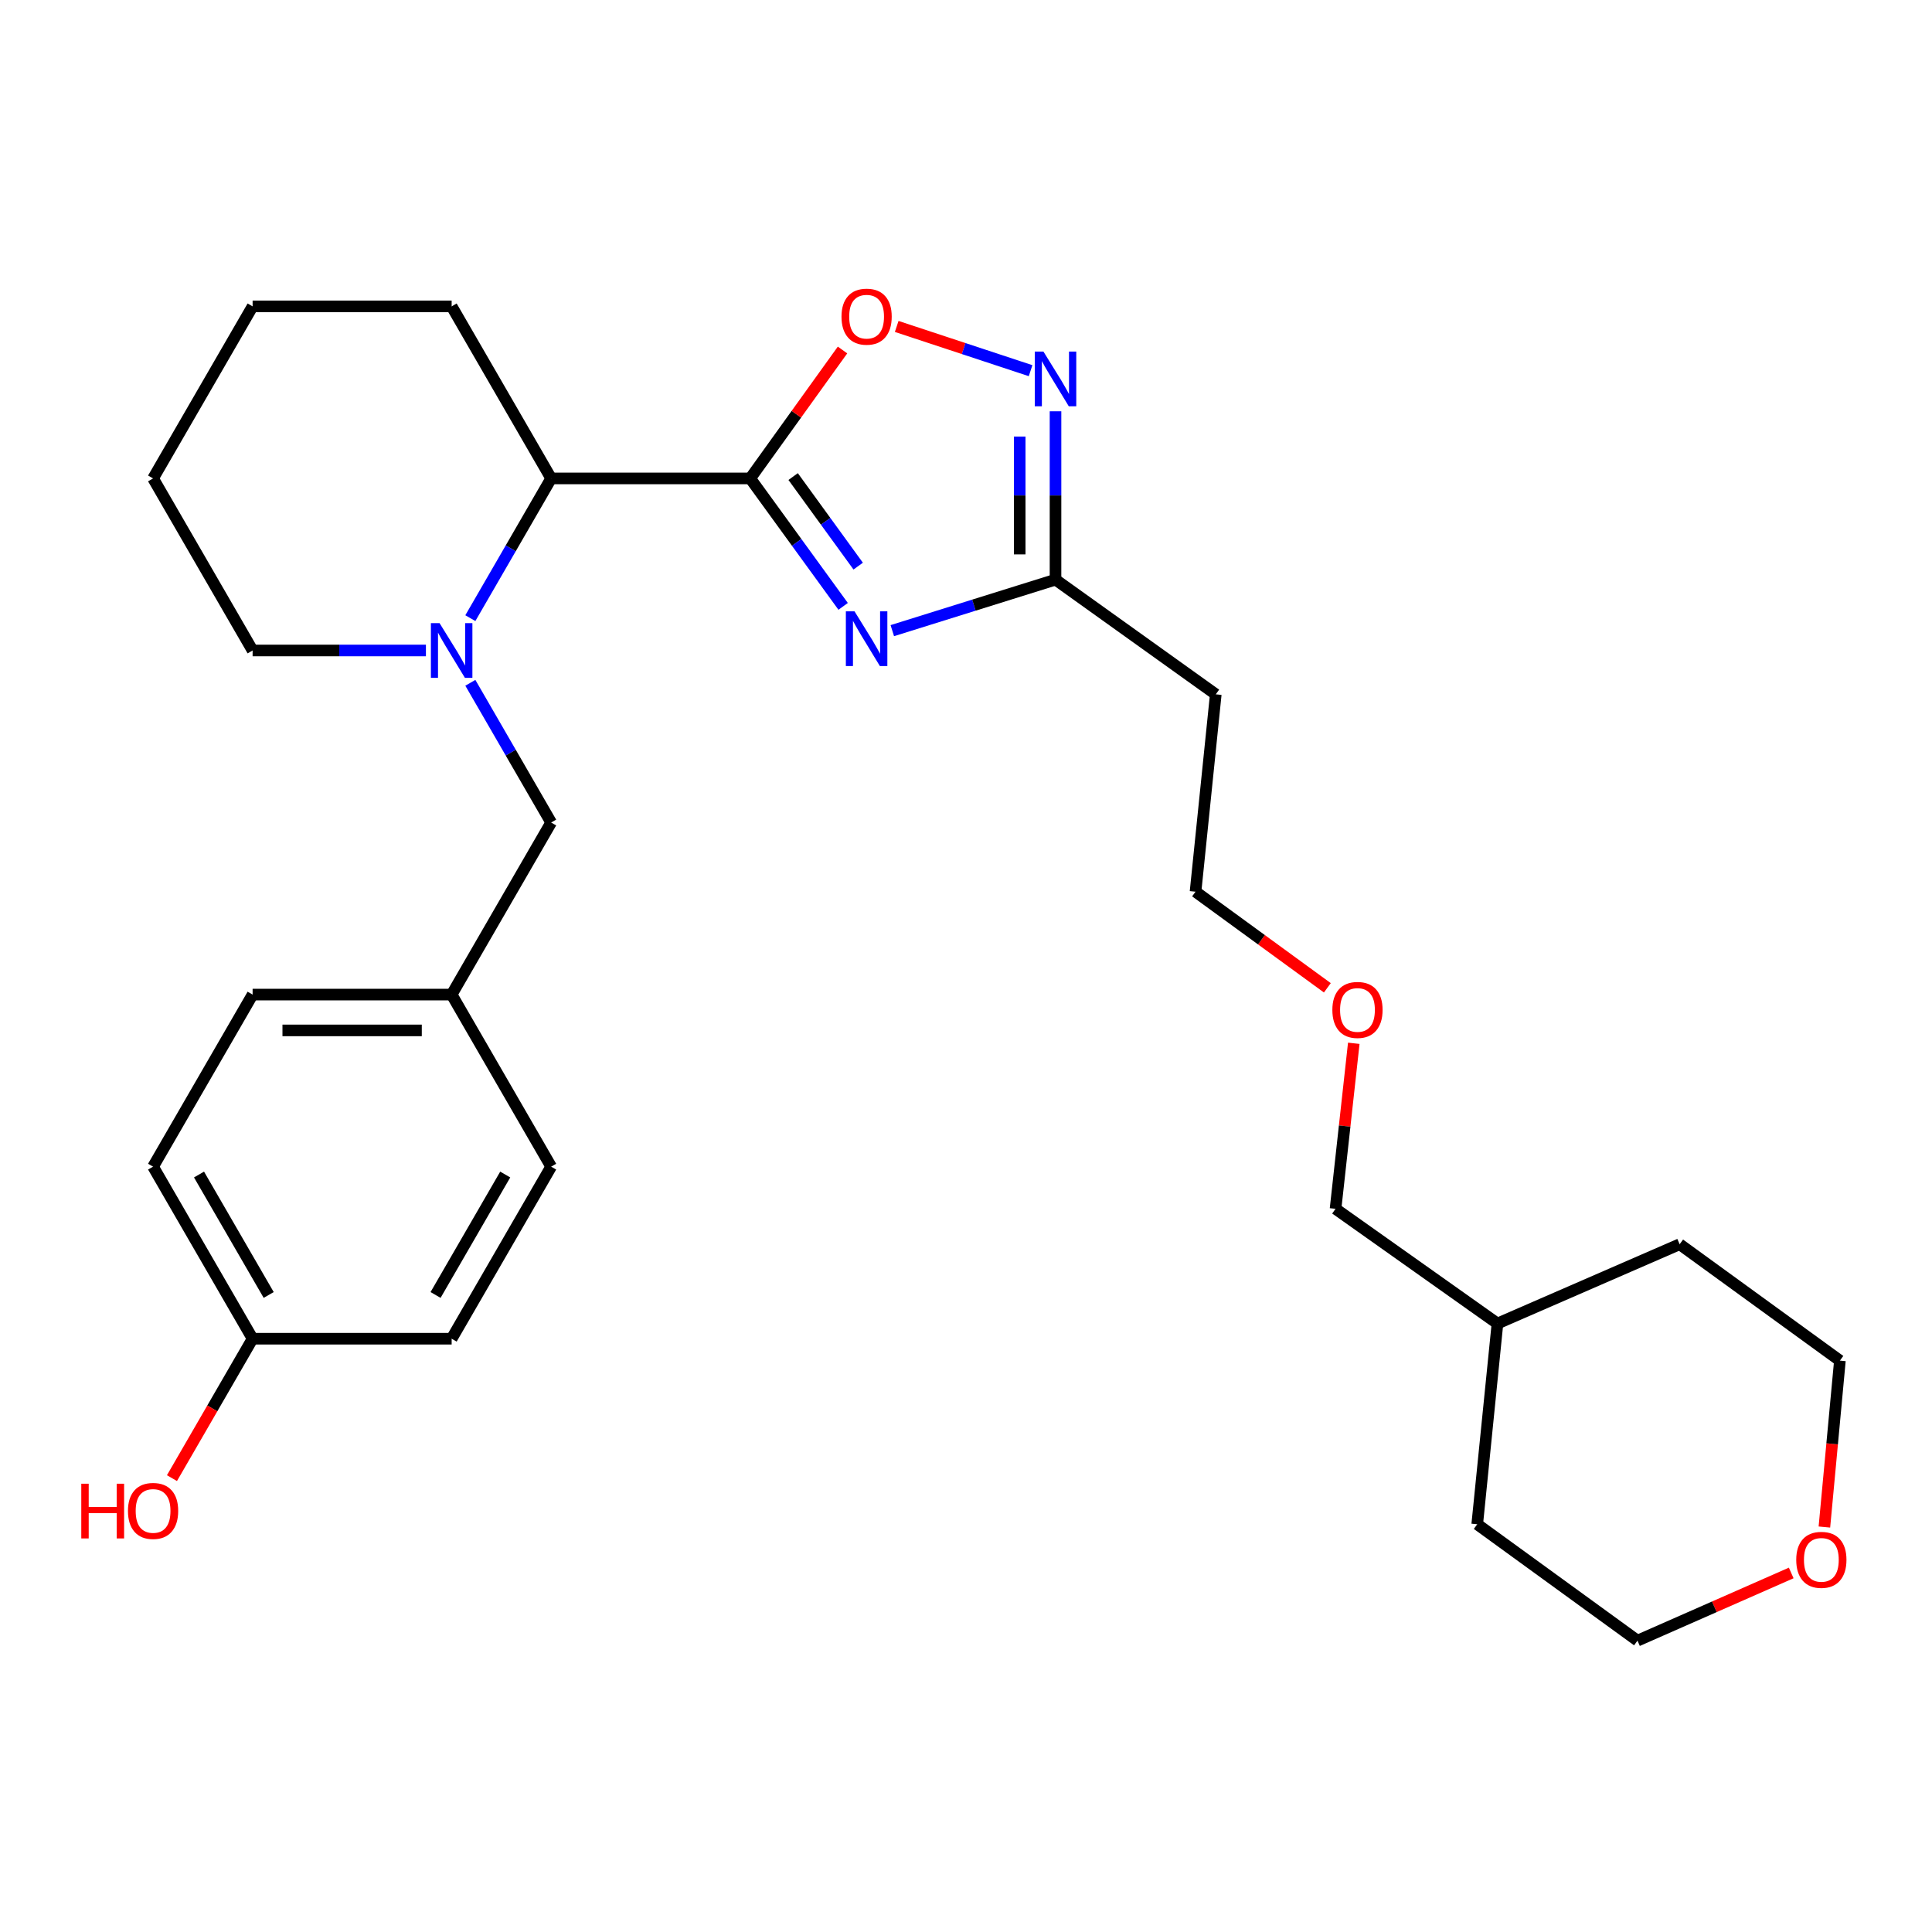 <?xml version='1.0' encoding='iso-8859-1'?>
<svg version='1.1' baseProfile='full'
              xmlns='http://www.w3.org/2000/svg'
                      xmlns:rdkit='http://www.rdkit.org/xml'
                      xmlns:xlink='http://www.w3.org/1999/xlink'
                  xml:space='preserve'
width='1000px' height='1000px' viewBox='0 0 1000 1000'>
<!-- END OF HEADER -->
<rect style='opacity:1.0;fill:#FFFFFF;stroke:none' width='1000' height='1000' x='0' y='0'> </rect>
<path class='bond-0' d='M 388.313,247.632 L 412.361,280.744' style='fill:none;fill-rule:evenodd;stroke:#000000;stroke-width:6px;stroke-linecap:butt;stroke-linejoin:miter;stroke-opacity:1' />
<path class='bond-0' d='M 412.361,280.744 L 436.41,313.855' style='fill:none;fill-rule:evenodd;stroke:#0000FF;stroke-width:6px;stroke-linecap:butt;stroke-linejoin:miter;stroke-opacity:1' />
<path class='bond-0' d='M 410.53,246.669 L 427.364,269.847' style='fill:none;fill-rule:evenodd;stroke:#000000;stroke-width:6px;stroke-linecap:butt;stroke-linejoin:miter;stroke-opacity:1' />
<path class='bond-0' d='M 427.364,269.847 L 444.198,293.025' style='fill:none;fill-rule:evenodd;stroke:#0000FF;stroke-width:6px;stroke-linecap:butt;stroke-linejoin:miter;stroke-opacity:1' />
<path class='bond-1' d='M 388.313,247.632 L 412.202,214.396' style='fill:none;fill-rule:evenodd;stroke:#000000;stroke-width:6px;stroke-linecap:butt;stroke-linejoin:miter;stroke-opacity:1' />
<path class='bond-1' d='M 412.202,214.396 L 436.091,181.161' style='fill:none;fill-rule:evenodd;stroke:#FF0000;stroke-width:6px;stroke-linecap:butt;stroke-linejoin:miter;stroke-opacity:1' />
<path class='bond-2' d='M 388.313,247.632 L 285.28,247.632' style='fill:none;fill-rule:evenodd;stroke:#000000;stroke-width:6px;stroke-linecap:butt;stroke-linejoin:miter;stroke-opacity:1' />
<path class='bond-3' d='M 461.856,326.422 L 504.095,313.223' style='fill:none;fill-rule:evenodd;stroke:#0000FF;stroke-width:6px;stroke-linecap:butt;stroke-linejoin:miter;stroke-opacity:1' />
<path class='bond-3' d='M 504.095,313.223 L 546.335,300.024' style='fill:none;fill-rule:evenodd;stroke:#000000;stroke-width:6px;stroke-linecap:butt;stroke-linejoin:miter;stroke-opacity:1' />
<path class='bond-4' d='M 243.45,319.955 L 264.365,283.793' style='fill:none;fill-rule:evenodd;stroke:#0000FF;stroke-width:6px;stroke-linecap:butt;stroke-linejoin:miter;stroke-opacity:1' />
<path class='bond-4' d='M 264.365,283.793 L 285.28,247.632' style='fill:none;fill-rule:evenodd;stroke:#000000;stroke-width:6px;stroke-linecap:butt;stroke-linejoin:miter;stroke-opacity:1' />
<path class='bond-5' d='M 243.45,353.419 L 264.365,389.58' style='fill:none;fill-rule:evenodd;stroke:#0000FF;stroke-width:6px;stroke-linecap:butt;stroke-linejoin:miter;stroke-opacity:1' />
<path class='bond-5' d='M 264.365,389.58 L 285.28,425.741' style='fill:none;fill-rule:evenodd;stroke:#000000;stroke-width:6px;stroke-linecap:butt;stroke-linejoin:miter;stroke-opacity:1' />
<path class='bond-6' d='M 220.458,336.687 L 175.604,336.687' style='fill:none;fill-rule:evenodd;stroke:#0000FF;stroke-width:6px;stroke-linecap:butt;stroke-linejoin:miter;stroke-opacity:1' />
<path class='bond-6' d='M 175.604,336.687 L 130.75,336.687' style='fill:none;fill-rule:evenodd;stroke:#000000;stroke-width:6px;stroke-linecap:butt;stroke-linejoin:miter;stroke-opacity:1' />
<path class='bond-7' d='M 464.129,168.966 L 498.78,180.414' style='fill:none;fill-rule:evenodd;stroke:#FF0000;stroke-width:6px;stroke-linecap:butt;stroke-linejoin:miter;stroke-opacity:1' />
<path class='bond-7' d='M 498.78,180.414 L 533.43,191.862' style='fill:none;fill-rule:evenodd;stroke:#0000FF;stroke-width:6px;stroke-linecap:butt;stroke-linejoin:miter;stroke-opacity:1' />
<path class='bond-8' d='M 546.335,212.883 L 546.335,256.454' style='fill:none;fill-rule:evenodd;stroke:#0000FF;stroke-width:6px;stroke-linecap:butt;stroke-linejoin:miter;stroke-opacity:1' />
<path class='bond-8' d='M 546.335,256.454 L 546.335,300.024' style='fill:none;fill-rule:evenodd;stroke:#000000;stroke-width:6px;stroke-linecap:butt;stroke-linejoin:miter;stroke-opacity:1' />
<path class='bond-8' d='M 527.792,225.954 L 527.792,256.454' style='fill:none;fill-rule:evenodd;stroke:#0000FF;stroke-width:6px;stroke-linecap:butt;stroke-linejoin:miter;stroke-opacity:1' />
<path class='bond-8' d='M 527.792,256.454 L 527.792,286.953' style='fill:none;fill-rule:evenodd;stroke:#000000;stroke-width:6px;stroke-linecap:butt;stroke-linejoin:miter;stroke-opacity:1' />
<path class='bond-9' d='M 546.335,300.024 L 629.281,359.391' style='fill:none;fill-rule:evenodd;stroke:#000000;stroke-width:6px;stroke-linecap:butt;stroke-linejoin:miter;stroke-opacity:1' />
<path class='bond-10' d='M 285.28,247.632 L 233.773,158.577' style='fill:none;fill-rule:evenodd;stroke:#000000;stroke-width:6px;stroke-linecap:butt;stroke-linejoin:miter;stroke-opacity:1' />
<path class='bond-11' d='M 285.28,425.741 L 233.773,514.796' style='fill:none;fill-rule:evenodd;stroke:#000000;stroke-width:6px;stroke-linecap:butt;stroke-linejoin:miter;stroke-opacity:1' />
<path class='bond-12' d='M 629.281,359.391 L 618.804,461.538' style='fill:none;fill-rule:evenodd;stroke:#000000;stroke-width:6px;stroke-linecap:butt;stroke-linejoin:miter;stroke-opacity:1' />
<path class='bond-13' d='M 944.304,790.384 L 948.317,747.32' style='fill:none;fill-rule:evenodd;stroke:#FF0000;stroke-width:6px;stroke-linecap:butt;stroke-linejoin:miter;stroke-opacity:1' />
<path class='bond-13' d='M 948.317,747.32 L 952.329,704.257' style='fill:none;fill-rule:evenodd;stroke:#000000;stroke-width:6px;stroke-linecap:butt;stroke-linejoin:miter;stroke-opacity:1' />
<path class='bond-14' d='M 927.129,814.159 L 887.342,831.678' style='fill:none;fill-rule:evenodd;stroke:#FF0000;stroke-width:6px;stroke-linecap:butt;stroke-linejoin:miter;stroke-opacity:1' />
<path class='bond-14' d='M 887.342,831.678 L 847.555,849.196' style='fill:none;fill-rule:evenodd;stroke:#000000;stroke-width:6px;stroke-linecap:butt;stroke-linejoin:miter;stroke-opacity:1' />
<path class='bond-15' d='M 233.773,514.796 L 285.28,603.861' style='fill:none;fill-rule:evenodd;stroke:#000000;stroke-width:6px;stroke-linecap:butt;stroke-linejoin:miter;stroke-opacity:1' />
<path class='bond-16' d='M 233.773,514.796 L 130.75,514.796' style='fill:none;fill-rule:evenodd;stroke:#000000;stroke-width:6px;stroke-linecap:butt;stroke-linejoin:miter;stroke-opacity:1' />
<path class='bond-16' d='M 218.32,533.338 L 146.203,533.338' style='fill:none;fill-rule:evenodd;stroke:#000000;stroke-width:6px;stroke-linecap:butt;stroke-linejoin:miter;stroke-opacity:1' />
<path class='bond-17' d='M 130.75,692.915 L 79.233,603.861' style='fill:none;fill-rule:evenodd;stroke:#000000;stroke-width:6px;stroke-linecap:butt;stroke-linejoin:miter;stroke-opacity:1' />
<path class='bond-17' d='M 139.073,670.272 L 103.011,607.934' style='fill:none;fill-rule:evenodd;stroke:#000000;stroke-width:6px;stroke-linecap:butt;stroke-linejoin:miter;stroke-opacity:1' />
<path class='bond-18' d='M 130.75,692.915 L 109.877,728.997' style='fill:none;fill-rule:evenodd;stroke:#000000;stroke-width:6px;stroke-linecap:butt;stroke-linejoin:miter;stroke-opacity:1' />
<path class='bond-18' d='M 109.877,728.997 L 89.005,765.078' style='fill:none;fill-rule:evenodd;stroke:#FF0000;stroke-width:6px;stroke-linecap:butt;stroke-linejoin:miter;stroke-opacity:1' />
<path class='bond-19' d='M 130.75,692.915 L 233.773,692.915' style='fill:none;fill-rule:evenodd;stroke:#000000;stroke-width:6px;stroke-linecap:butt;stroke-linejoin:miter;stroke-opacity:1' />
<path class='bond-20' d='M 130.75,336.687 L 79.233,247.632' style='fill:none;fill-rule:evenodd;stroke:#000000;stroke-width:6px;stroke-linecap:butt;stroke-linejoin:miter;stroke-opacity:1' />
<path class='bond-21' d='M 285.28,603.861 L 233.773,692.915' style='fill:none;fill-rule:evenodd;stroke:#000000;stroke-width:6px;stroke-linecap:butt;stroke-linejoin:miter;stroke-opacity:1' />
<path class='bond-21' d='M 261.503,607.936 L 225.448,670.274' style='fill:none;fill-rule:evenodd;stroke:#000000;stroke-width:6px;stroke-linecap:butt;stroke-linejoin:miter;stroke-opacity:1' />
<path class='bond-22' d='M 130.75,514.796 L 79.233,603.861' style='fill:none;fill-rule:evenodd;stroke:#000000;stroke-width:6px;stroke-linecap:butt;stroke-linejoin:miter;stroke-opacity:1' />
<path class='bond-23' d='M 233.773,158.577 L 130.75,158.577' style='fill:none;fill-rule:evenodd;stroke:#000000;stroke-width:6px;stroke-linecap:butt;stroke-linejoin:miter;stroke-opacity:1' />
<path class='bond-24' d='M 687.033,511.286 L 652.918,486.412' style='fill:none;fill-rule:evenodd;stroke:#FF0000;stroke-width:6px;stroke-linecap:butt;stroke-linejoin:miter;stroke-opacity:1' />
<path class='bond-24' d='M 652.918,486.412 L 618.804,461.538' style='fill:none;fill-rule:evenodd;stroke:#000000;stroke-width:6px;stroke-linecap:butt;stroke-linejoin:miter;stroke-opacity:1' />
<path class='bond-25' d='M 700.714,540.007 L 695.994,582.843' style='fill:none;fill-rule:evenodd;stroke:#FF0000;stroke-width:6px;stroke-linecap:butt;stroke-linejoin:miter;stroke-opacity:1' />
<path class='bond-25' d='M 695.994,582.843 L 691.274,625.679' style='fill:none;fill-rule:evenodd;stroke:#000000;stroke-width:6px;stroke-linecap:butt;stroke-linejoin:miter;stroke-opacity:1' />
<path class='bond-26' d='M 775.085,685.056 L 691.274,625.679' style='fill:none;fill-rule:evenodd;stroke:#000000;stroke-width:6px;stroke-linecap:butt;stroke-linejoin:miter;stroke-opacity:1' />
<path class='bond-27' d='M 775.085,685.056 L 764.609,788.954' style='fill:none;fill-rule:evenodd;stroke:#000000;stroke-width:6px;stroke-linecap:butt;stroke-linejoin:miter;stroke-opacity:1' />
<path class='bond-28' d='M 775.085,685.056 L 869.383,644.015' style='fill:none;fill-rule:evenodd;stroke:#000000;stroke-width:6px;stroke-linecap:butt;stroke-linejoin:miter;stroke-opacity:1' />
<path class='bond-29' d='M 847.555,849.196 L 764.609,788.954' style='fill:none;fill-rule:evenodd;stroke:#000000;stroke-width:6px;stroke-linecap:butt;stroke-linejoin:miter;stroke-opacity:1' />
<path class='bond-30' d='M 952.329,704.257 L 869.383,644.015' style='fill:none;fill-rule:evenodd;stroke:#000000;stroke-width:6px;stroke-linecap:butt;stroke-linejoin:miter;stroke-opacity:1' />
<path class='bond-31' d='M 79.233,247.632 L 130.75,158.577' style='fill:none;fill-rule:evenodd;stroke:#000000;stroke-width:6px;stroke-linecap:butt;stroke-linejoin:miter;stroke-opacity:1' />
<path  class='atom-1' d='M 442.295 316.418
L 451.575 331.418
Q 452.495 332.898, 453.975 335.578
Q 455.455 338.258, 455.535 338.418
L 455.535 316.418
L 459.295 316.418
L 459.295 344.738
L 455.415 344.738
L 445.455 328.338
Q 444.295 326.418, 443.055 324.218
Q 441.855 322.018, 441.495 321.338
L 441.495 344.738
L 437.815 344.738
L 437.815 316.418
L 442.295 316.418
' fill='#0000FF'/>
<path  class='atom-2' d='M 227.513 322.527
L 236.793 337.527
Q 237.713 339.007, 239.193 341.687
Q 240.673 344.367, 240.753 344.527
L 240.753 322.527
L 244.513 322.527
L 244.513 350.847
L 240.633 350.847
L 230.673 334.447
Q 229.513 332.527, 228.273 330.327
Q 227.073 328.127, 226.713 327.447
L 226.713 350.847
L 223.033 350.847
L 223.033 322.527
L 227.513 322.527
' fill='#0000FF'/>
<path  class='atom-3' d='M 435.555 163.901
Q 435.555 157.101, 438.915 153.301
Q 442.275 149.501, 448.555 149.501
Q 454.835 149.501, 458.195 153.301
Q 461.555 157.101, 461.555 163.901
Q 461.555 170.781, 458.155 174.701
Q 454.755 178.581, 448.555 178.581
Q 442.315 178.581, 438.915 174.701
Q 435.555 170.821, 435.555 163.901
M 448.555 175.381
Q 452.875 175.381, 455.195 172.501
Q 457.555 169.581, 457.555 163.901
Q 457.555 158.341, 455.195 155.541
Q 452.875 152.701, 448.555 152.701
Q 444.235 152.701, 441.875 155.501
Q 439.555 158.301, 439.555 163.901
Q 439.555 169.621, 441.875 172.501
Q 444.235 175.381, 448.555 175.381
' fill='#FF0000'/>
<path  class='atom-4' d='M 540.075 181.965
L 549.355 196.965
Q 550.275 198.445, 551.755 201.125
Q 553.235 203.805, 553.315 203.965
L 553.315 181.965
L 557.075 181.965
L 557.075 210.285
L 553.195 210.285
L 543.235 193.885
Q 542.075 191.965, 540.835 189.765
Q 539.635 187.565, 539.275 186.885
L 539.275 210.285
L 535.595 210.285
L 535.595 181.965
L 540.075 181.965
' fill='#0000FF'/>
<path  class='atom-9' d='M 929.728 807.371
Q 929.728 800.571, 933.088 796.771
Q 936.448 792.971, 942.728 792.971
Q 949.008 792.971, 952.368 796.771
Q 955.728 800.571, 955.728 807.371
Q 955.728 814.251, 952.328 818.171
Q 948.928 822.051, 942.728 822.051
Q 936.488 822.051, 933.088 818.171
Q 929.728 814.291, 929.728 807.371
M 942.728 818.851
Q 947.048 818.851, 949.368 815.971
Q 951.728 813.051, 951.728 807.371
Q 951.728 801.811, 949.368 799.011
Q 947.048 796.171, 942.728 796.171
Q 938.408 796.171, 936.048 798.971
Q 933.728 801.771, 933.728 807.371
Q 933.728 813.091, 936.048 815.971
Q 938.408 818.851, 942.728 818.851
' fill='#FF0000'/>
<path  class='atom-17' d='M 42.073 767.97
L 45.913 767.97
L 45.913 780.01
L 60.393 780.01
L 60.393 767.97
L 64.233 767.97
L 64.233 796.29
L 60.393 796.29
L 60.393 783.21
L 45.913 783.21
L 45.913 796.29
L 42.073 796.29
L 42.073 767.97
' fill='#FF0000'/>
<path  class='atom-17' d='M 66.233 782.05
Q 66.233 775.25, 69.593 771.45
Q 72.953 767.65, 79.233 767.65
Q 85.513 767.65, 88.873 771.45
Q 92.233 775.25, 92.233 782.05
Q 92.233 788.93, 88.833 792.85
Q 85.433 796.73, 79.233 796.73
Q 72.993 796.73, 69.593 792.85
Q 66.233 788.97, 66.233 782.05
M 79.233 793.53
Q 83.553 793.53, 85.873 790.65
Q 88.233 787.73, 88.233 782.05
Q 88.233 776.49, 85.873 773.69
Q 83.553 770.85, 79.233 770.85
Q 74.913 770.85, 72.553 773.65
Q 70.233 776.45, 70.233 782.05
Q 70.233 787.77, 72.553 790.65
Q 74.913 793.53, 79.233 793.53
' fill='#FF0000'/>
<path  class='atom-19' d='M 689.626 522.736
Q 689.626 515.936, 692.986 512.136
Q 696.346 508.336, 702.626 508.336
Q 708.906 508.336, 712.266 512.136
Q 715.626 515.936, 715.626 522.736
Q 715.626 529.616, 712.226 533.536
Q 708.826 537.416, 702.626 537.416
Q 696.386 537.416, 692.986 533.536
Q 689.626 529.656, 689.626 522.736
M 702.626 534.216
Q 706.946 534.216, 709.266 531.336
Q 711.626 528.416, 711.626 522.736
Q 711.626 517.176, 709.266 514.376
Q 706.946 511.536, 702.626 511.536
Q 698.306 511.536, 695.946 514.336
Q 693.626 517.136, 693.626 522.736
Q 693.626 528.456, 695.946 531.336
Q 698.306 534.216, 702.626 534.216
' fill='#FF0000'/>
</svg>
